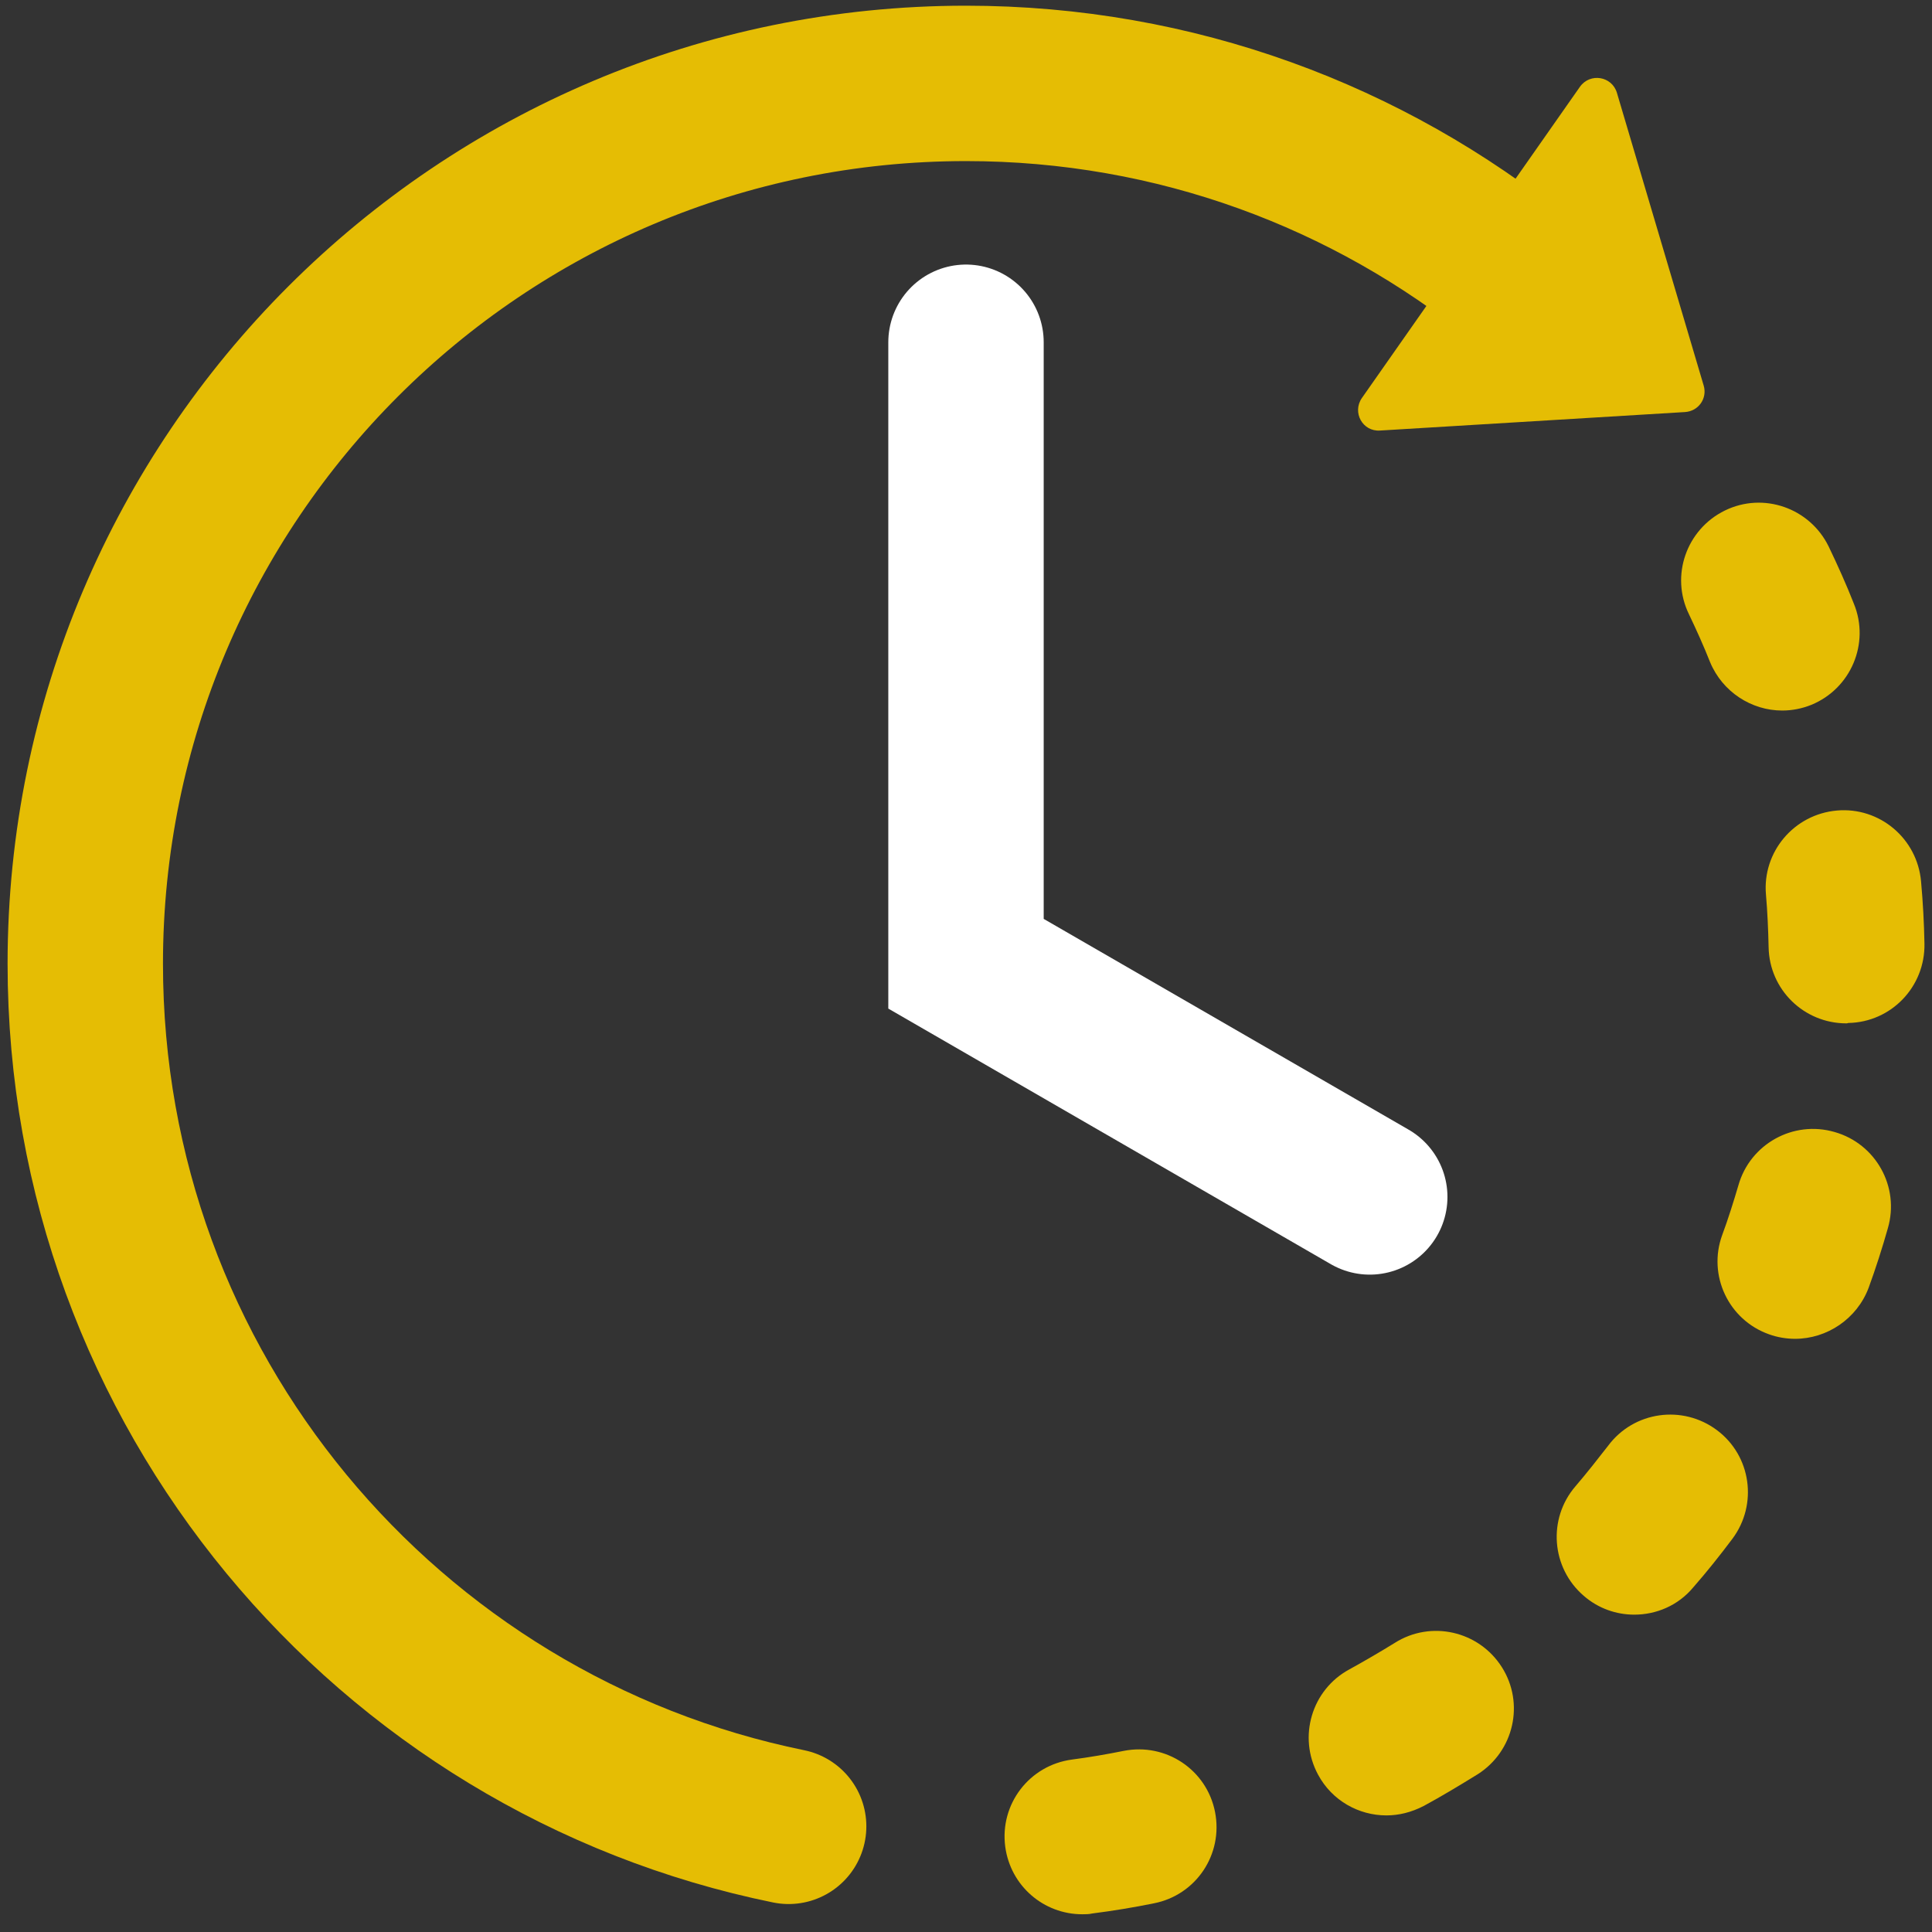 <?xml version="1.0" encoding="utf-8"?>
<!-- Generator: Adobe Illustrator 24.0.1, SVG Export Plug-In . SVG Version: 6.00 Build 0)  -->
<svg version="1.1" id="Layer_1" xmlns="http://www.w3.org/2000/svg" xmlns:xlink="http://www.w3.org/1999/xlink" x="0px" y="0px"
	 viewBox="0 0 512 512" style="enable-background:new 0 0 512 512;" xml:space="preserve">
<rect x="0" y="0" width="512" height="512" fill="#333333" stroke="none"/>
<style type="text/css">
	.st0{fill:#E5BD04;}
	.st1{fill:none;stroke:#E5BD04;stroke-width:41.18;stroke-linecap:round;stroke-miterlimit:10;}
	.st2{fill:none;stroke:#FFFFFF;stroke-width:41.18;stroke-linecap:round;stroke-miterlimit:10;}
</style>
<g>
	<g>
		<path class="st0" d="M286.8,507.3c-10.2,0-19-7.5-20.4-17.9c-1.5-11.3,6.4-21.6,17.7-23.1c4.6-0.6,9.2-1.4,13.7-2.3
			c11.2-2.2,22,5,24.2,16.2s-5,22-16.2,24.2c-5.4,1.1-10.9,2-16.4,2.7C288.6,507.3,287.7,507.3,286.8,507.3z M367.4,481.1
			c-7.3,0-14.4-3.9-18.1-10.8c-5.4-10-1.7-22.5,8.3-27.9c4-2.2,8.1-4.6,12-7c9.6-6.1,22.3-3.2,28.4,6.4s3.2,22.3-6.4,28.4
			c-4.7,2.9-9.5,5.8-14.3,8.4C374,480.3,370.7,481.1,367.4,481.1z M433.1,427.9c-4.7,0-9.5-1.6-13.4-5c-8.6-7.4-9.6-20.4-2.2-29
			c3-3.5,5.9-7.2,8.7-10.8c6.8-9.1,19.7-10.9,28.8-4.1c9.1,6.8,10.9,19.7,4.1,28.8c-3.3,4.4-6.8,8.8-10.4,12.9
			C444.7,425.5,438.9,427.9,433.1,427.9z M475.7,354.8c-2.3,0-4.7-0.4-6.9-1.2c-10.7-3.8-16.3-15.6-12.4-26.3
			c1.6-4.3,3-8.8,4.3-13.2c3.1-10.9,14.5-17.3,25.5-14.1c10.9,3.1,17.3,14.5,14.1,25.5c-1.5,5.3-3.2,10.6-5.1,15.8
			C492.1,349.5,484.2,354.8,475.7,354.8z M489.3,271.2c-11.2,0-20.4-8.9-20.6-20.2c-0.1-4.6-0.3-9.3-0.7-13.9
			c-1-11.3,7.4-21.3,18.8-22.3c11.3-1,21.3,7.4,22.3,18.8c0.5,5.5,0.8,11,0.9,16.5c0.2,11.4-8.8,20.8-20.2,21
			C489.6,271.2,489.4,271.2,489.3,271.2z M472.3,188.3c-8.1,0-15.8-4.9-19.1-12.8c-1.7-4.3-3.6-8.5-5.6-12.7
			c-5-10.2-0.7-22.5,9.5-27.5s22.5-0.7,27.5,9.5c2.4,5,4.7,10.1,6.7,15.2c4.3,10.5-0.8,22.5-11.3,26.8
			C477.5,187.8,474.9,188.3,472.3,188.3z"/>
	</g>
	<path class="st1" d="M209,484C102.6,462.3,22.6,368.2,22.6,255.4C22.6,126.6,127.1,22.1,256,22.1c55.6,0,106.6,19.4,146.7,51.8"/>
	<polyline class="st2" points="256,90.7 256,255.4 363,317.2 	"/>
	<path class="st0" d="M451.5,102.2l-23-77.6c-1.3-4.4-7.1-5.4-9.8-1.6l-57.8,82.5c-2.6,3.8,0.2,8.9,4.8,8.6l80.8-4.9
		C450.1,109,452.5,105.6,451.5,102.2z"/>
</g>
</svg>
